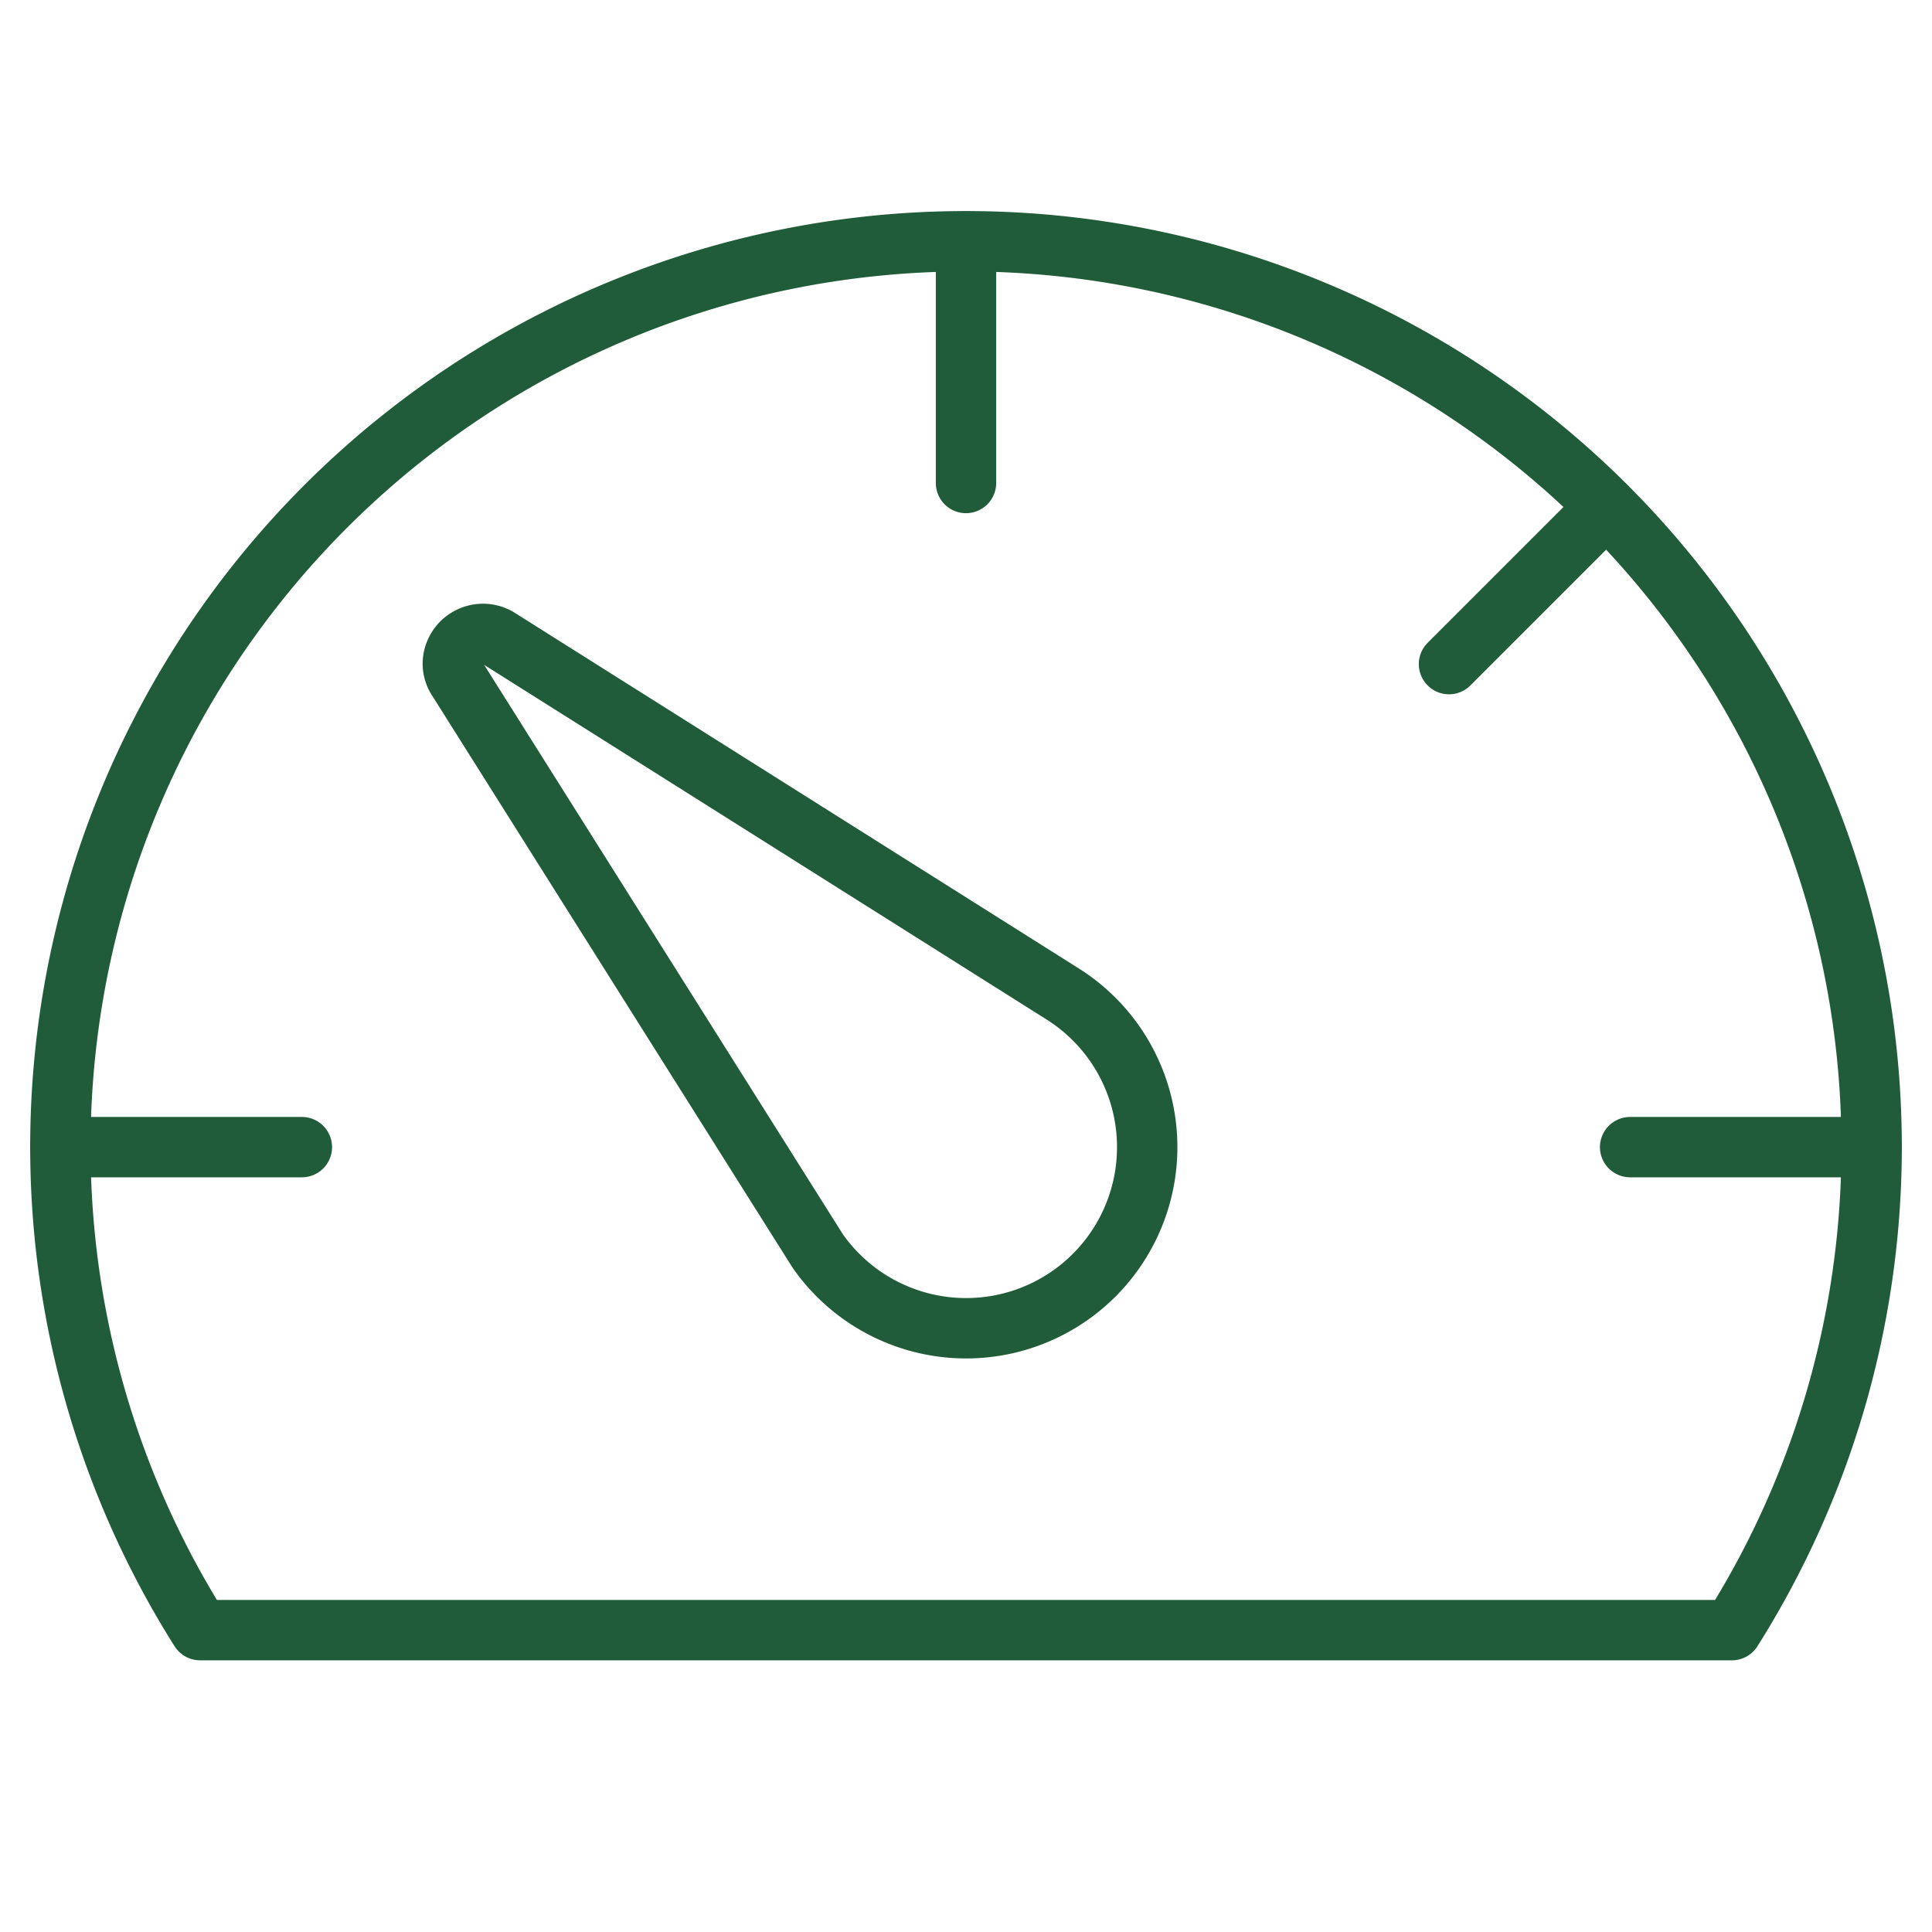 <svg xmlns="http://www.w3.org/2000/svg" viewBox="0 0 64 64" aria-labelledby="title"
aria-describedby="desc" role="img" xmlns:xlink="http://www.w3.org/1999/xlink">
  <title>Performance</title>
  <desc>A line styled icon from Orion Icon Library.</desc>
  <path data-name="layer1"
  fill="none" stroke="#205c39" stroke-miterlimit="10" stroke-width="2" d="M2 38h8M32 8v8m22 22h8M48 22l5.213-5.213"
  stroke-linejoin="round" stroke-linecap="round"></path>
  <path data-name="layer2" d="M15.183 22.544A.975.975 0 0 1 15 22a1 1 0 0 1 1.489-.873l18.748 11.821a5.999 5.999 0 1 1-8.153 8.486z"
  fill="none" stroke="#205c39" stroke-miterlimit="10" stroke-width="2" stroke-linejoin="round"
  stroke-linecap="round"></path>
  <path data-name="layer1" d="M57.372 54a30 30 0 1 0-50.744 0z" fill="none"
  stroke="#205c39" stroke-miterlimit="10" stroke-width="2" stroke-linejoin="round"
  stroke-linecap="round"></path>
</svg>